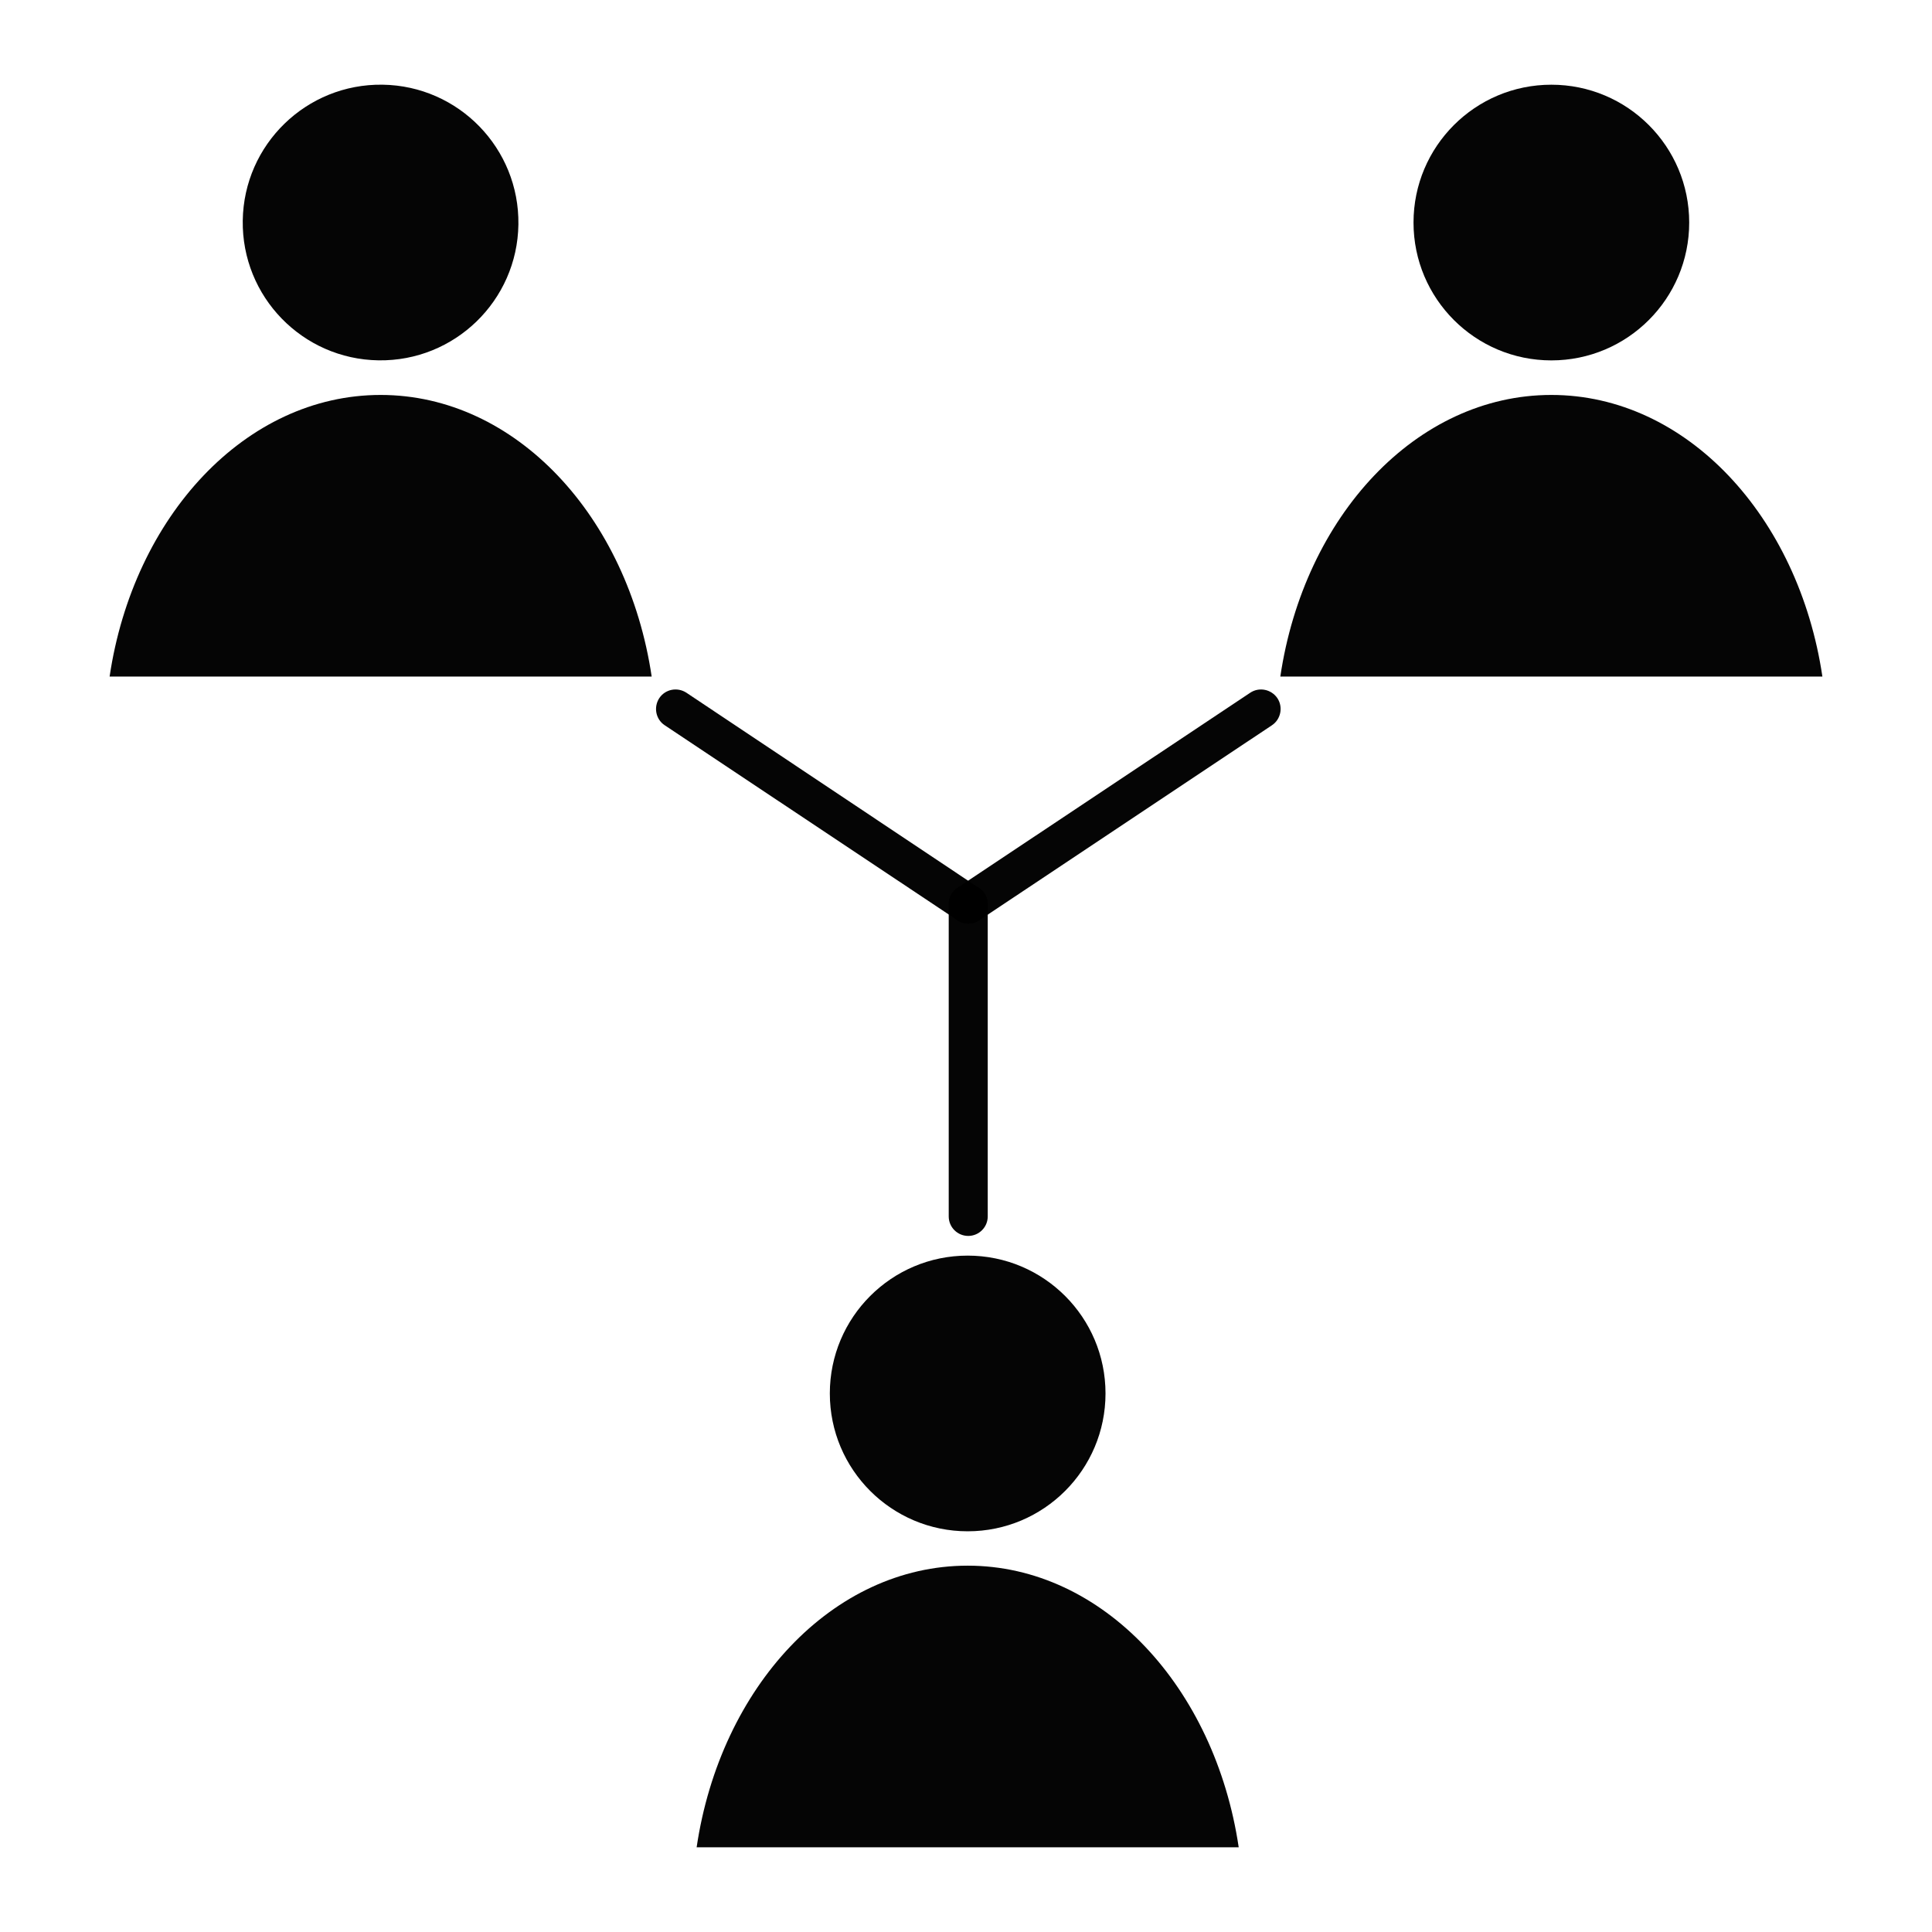<?xml version="1.0" encoding="UTF-8"?>
<svg data-bbox="59 45.582 922 948.818" viewBox="0 0 1040 1040" xmlns="http://www.w3.org/2000/svg" data-type="color">
    <g>
        <path fill="#010101" fill-opacity=".98" d="M909.3 119.8c0 40.98-33.22 74.2-74.2 74.2-40.98 0-74.2-33.22-74.2-74.2 0-40.98 33.22-74.2 74.2-74.2 40.98 0 74.2 33.22 74.2 74.2z" data-color="1"/>
        <path d="M981 364.2c-12.8-86.2-73.2-151.6-145.9-151.6S702 277.9 689.2 364.2H981z" fill="#010101" fill-opacity=".98" data-color="1"/>
        <path fill="#010101" fill-opacity=".98" d="M595.1 750.1c0 40.98-33.22 74.2-74.2 74.2-40.98 0-74.2-33.22-74.2-74.2 0-40.98 33.22-74.2 74.2-74.2 40.98 0 74.2 33.22 74.2 74.2z" data-color="1"/>
        <path d="M666.8 994.4c-12.8-86.2-73.2-151.6-145.9-151.6S387.8 908.1 375 994.4h291.8z" fill="#010101" fill-opacity=".98" data-color="1"/>
        <path fill="#010101" fill-opacity=".98" d="M205.942 45.59c40.976.596 73.709 34.296 73.113 75.272-.597 40.976-34.297 73.708-75.273 73.112-40.975-.596-73.708-34.297-73.112-75.272.597-40.976 34.297-73.709 75.272-73.112z" data-color="1"/>
        <path d="M350.8 364.2C338 278 277.6 212.6 204.9 212.6S71.8 278 59 364.2h291.8z" fill="#010101" fill-opacity=".98" data-color="1"/>
        <path d="M521.2 497.2c-3.4 0-6.7-1.6-8.7-4.7-3.2-4.8-1.9-11.4 2.9-14.6l157.6-105c4.8-3.2 11.3-1.9 14.6 2.9 3.2 4.8 1.9 11.4-2.9 14.6L527 495.5c-1.8 1.2-3.8 1.7-5.8 1.7z" fill="#010101" fill-opacity=".98" data-color="1"/>
        <path d="M521.2 665.3c-5.8 0-10.5-4.7-10.5-10.5V486.7c0-5.8 4.7-10.5 10.5-10.5s10.5 4.7 10.5 10.5v168.1c0 5.8-4.7 10.5-10.5 10.5z" fill="#010101" fill-opacity=".98" data-color="1"/>
        <path d="M521.2 497.2c-2 0-4-.6-5.8-1.8l-157.6-105c-4.8-3.2-6.1-9.7-2.9-14.6 3.2-4.8 9.7-6.1 14.6-2.9L527 478c4.8 3.2 6.1 9.7 2.9 14.6-2 3-5.3 4.6-8.7 4.6z" fill="#010101" fill-opacity=".98" data-color="1"/>
    </g>
</svg>

